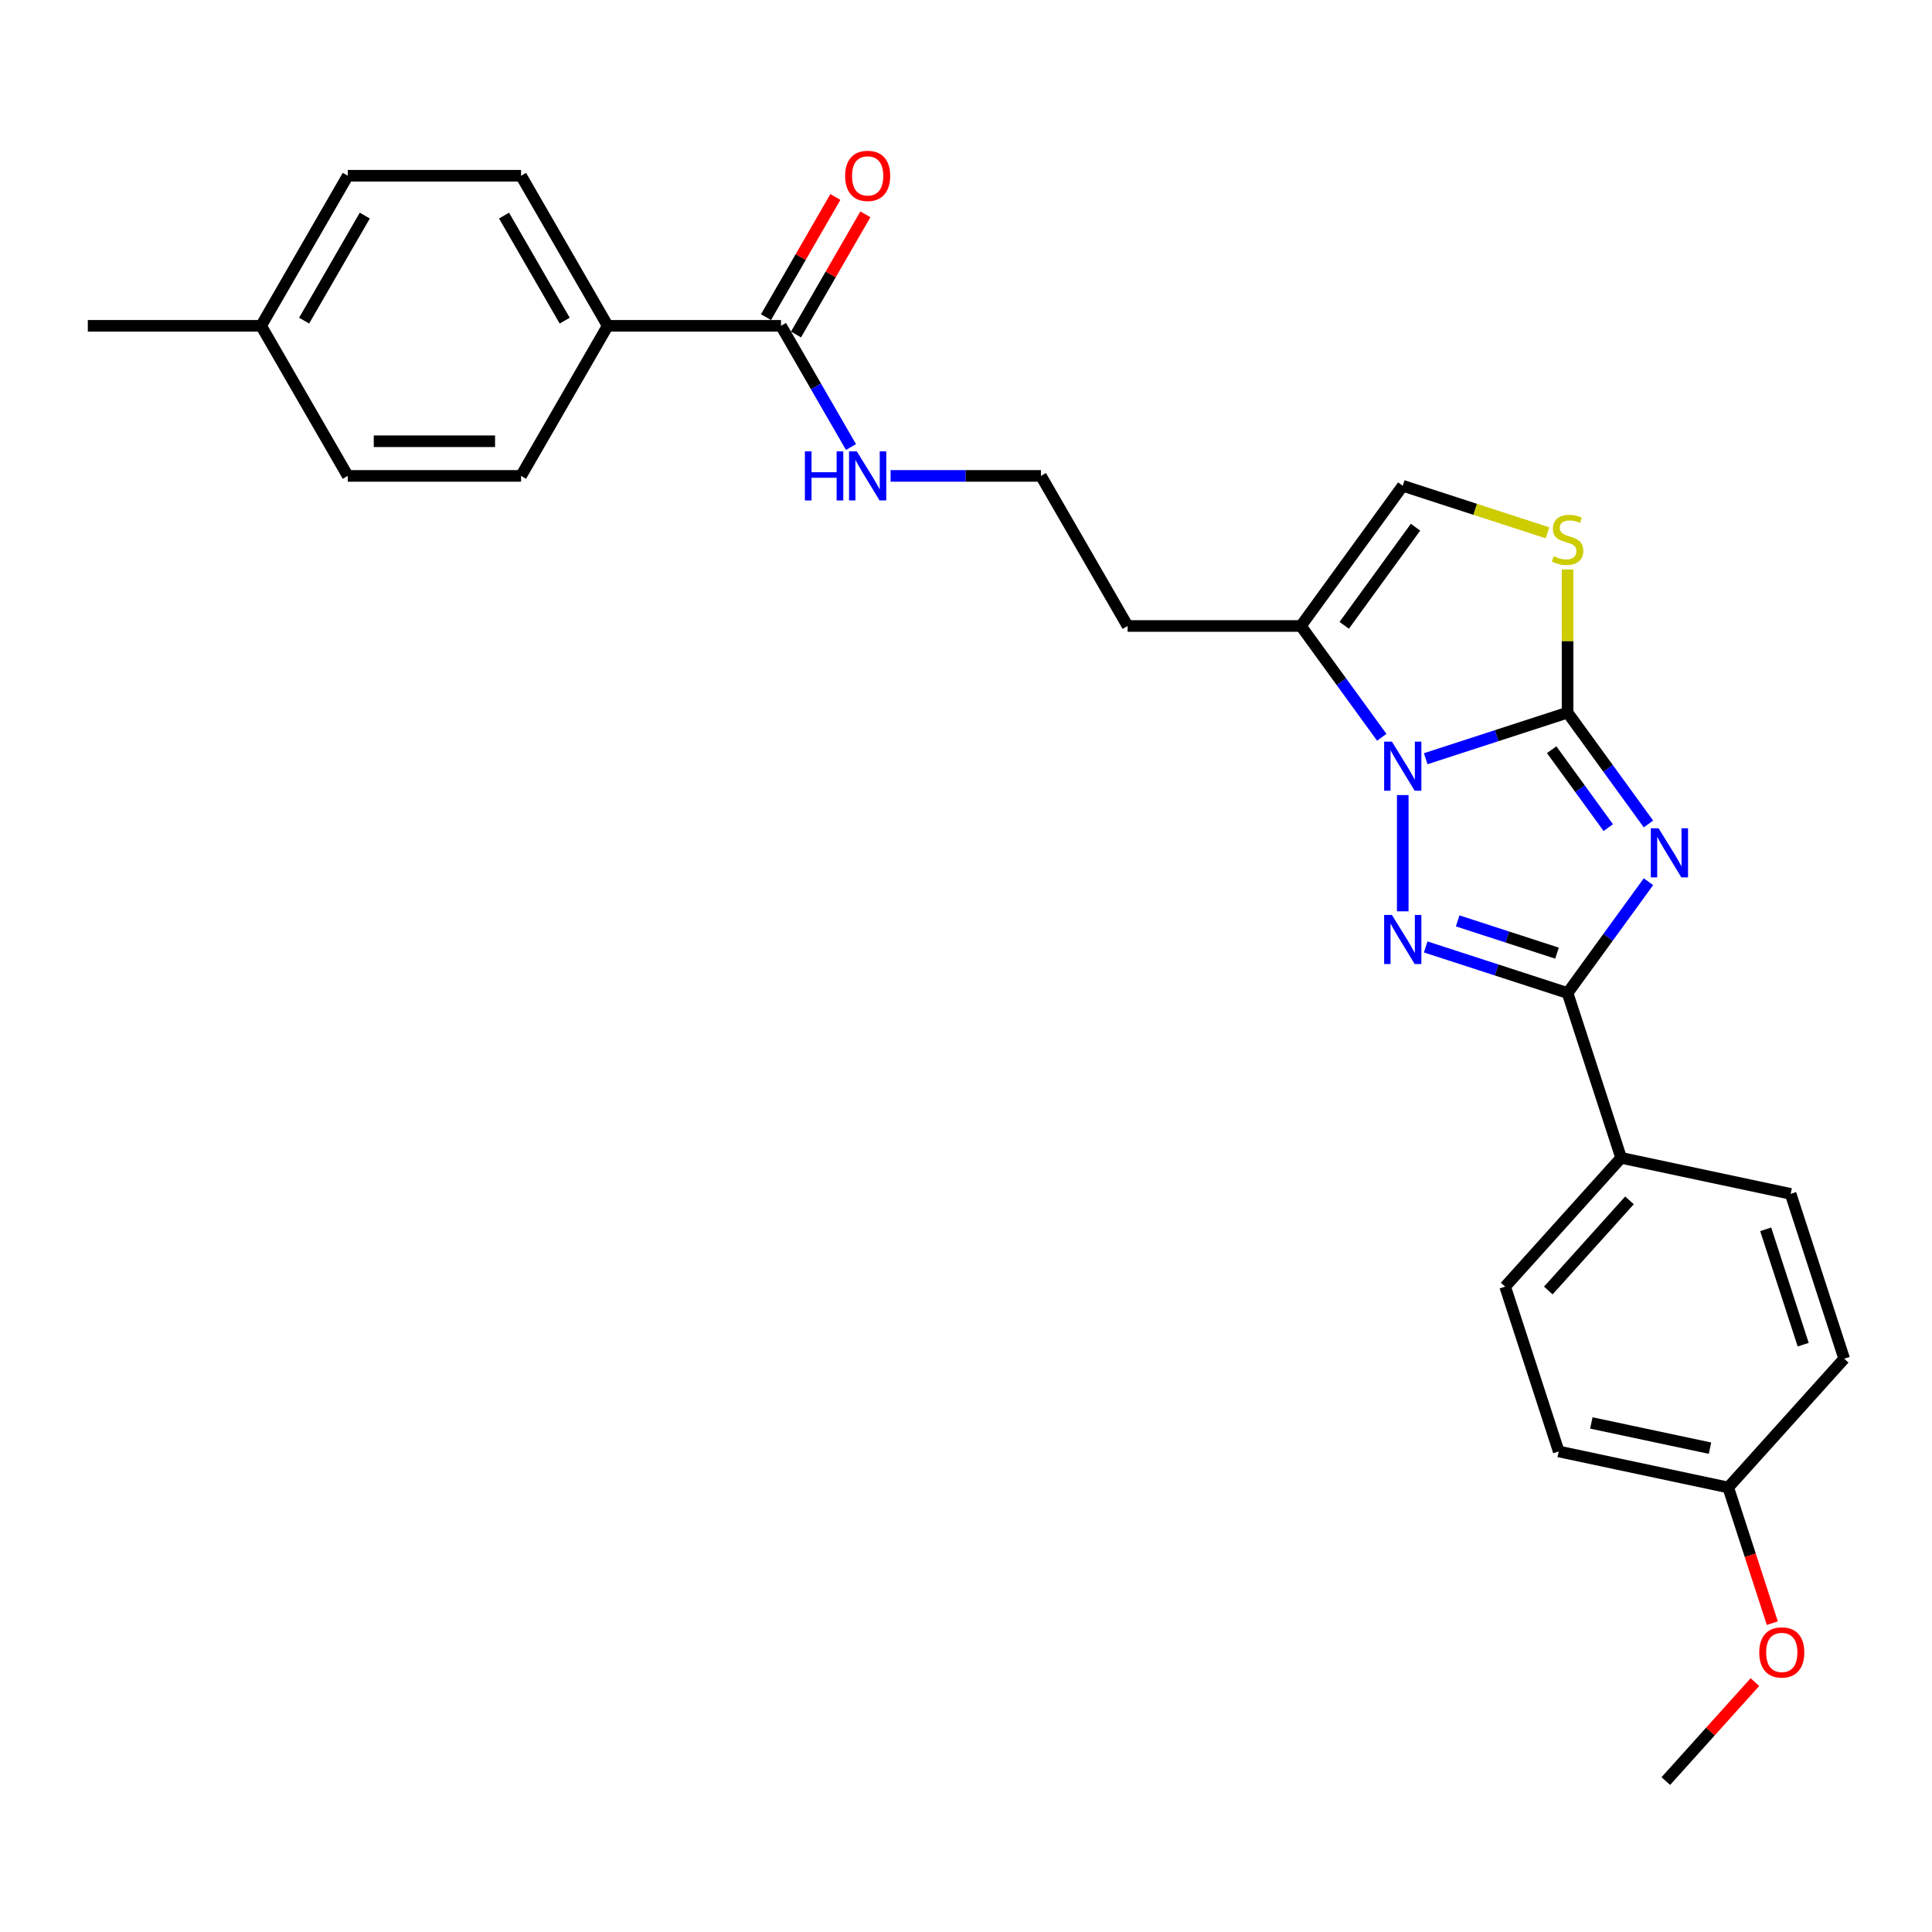 <?xml version='1.0' encoding='iso-8859-1'?>
<svg version='1.1' baseProfile='full'
              xmlns='http://www.w3.org/2000/svg'
                      xmlns:rdkit='http://www.rdkit.org/xml'
                      xmlns:xlink='http://www.w3.org/1999/xlink'
                  xml:space='preserve'
width='1000px' height='1000px' viewBox='0 0 1000 1000'>
<!-- END OF HEADER -->
<rect style='opacity:1.0;fill:#FFFFFF;stroke:none' width='1000' height='1000' x='0' y='0'> </rect>
<path class='bond-0' d='M 853.237,426.479 L 832.304,397.668' style='fill:none;fill-rule:evenodd;stroke:#0000FF;stroke-width:6px;stroke-linecap:butt;stroke-linejoin:miter;stroke-opacity:1' />
<path class='bond-0' d='M 832.304,397.668 L 811.371,368.856' style='fill:none;fill-rule:evenodd;stroke:#000000;stroke-width:6px;stroke-linecap:butt;stroke-linejoin:miter;stroke-opacity:1' />
<path class='bond-0' d='M 832.444,428.38 L 817.791,408.212' style='fill:none;fill-rule:evenodd;stroke:#0000FF;stroke-width:6px;stroke-linecap:butt;stroke-linejoin:miter;stroke-opacity:1' />
<path class='bond-0' d='M 817.791,408.212 L 803.138,388.044' style='fill:none;fill-rule:evenodd;stroke:#000000;stroke-width:6px;stroke-linecap:butt;stroke-linejoin:miter;stroke-opacity:1' />
<path class='bond-3' d='M 853.237,456.367 L 832.304,485.178' style='fill:none;fill-rule:evenodd;stroke:#0000FF;stroke-width:6px;stroke-linecap:butt;stroke-linejoin:miter;stroke-opacity:1' />
<path class='bond-3' d='M 832.304,485.178 L 811.371,513.99' style='fill:none;fill-rule:evenodd;stroke:#000000;stroke-width:6px;stroke-linecap:butt;stroke-linejoin:miter;stroke-opacity:1' />
<path class='bond-1' d='M 811.371,368.856 L 774.655,380.786' style='fill:none;fill-rule:evenodd;stroke:#000000;stroke-width:6px;stroke-linecap:butt;stroke-linejoin:miter;stroke-opacity:1' />
<path class='bond-1' d='M 774.655,380.786 L 737.939,392.715' style='fill:none;fill-rule:evenodd;stroke:#0000FF;stroke-width:6px;stroke-linecap:butt;stroke-linejoin:miter;stroke-opacity:1' />
<path class='bond-4' d='M 811.371,368.856 L 811.371,331.802' style='fill:none;fill-rule:evenodd;stroke:#000000;stroke-width:6px;stroke-linecap:butt;stroke-linejoin:miter;stroke-opacity:1' />
<path class='bond-4' d='M 811.371,331.802 L 811.371,294.747' style='fill:none;fill-rule:evenodd;stroke:#CCCC00;stroke-width:6px;stroke-linecap:butt;stroke-linejoin:miter;stroke-opacity:1' />
<path class='bond-5' d='M 715.206,381.63 L 694.273,352.819' style='fill:none;fill-rule:evenodd;stroke:#0000FF;stroke-width:6px;stroke-linecap:butt;stroke-linejoin:miter;stroke-opacity:1' />
<path class='bond-5' d='M 694.273,352.819 L 673.34,324.007' style='fill:none;fill-rule:evenodd;stroke:#000000;stroke-width:6px;stroke-linecap:butt;stroke-linejoin:miter;stroke-opacity:1' />
<path class='bond-27' d='M 726.063,411.518 L 726.063,471.702' style='fill:none;fill-rule:evenodd;stroke:#0000FF;stroke-width:6px;stroke-linecap:butt;stroke-linejoin:miter;stroke-opacity:1' />
<path class='bond-2' d='M 737.939,490.131 L 774.655,502.06' style='fill:none;fill-rule:evenodd;stroke:#0000FF;stroke-width:6px;stroke-linecap:butt;stroke-linejoin:miter;stroke-opacity:1' />
<path class='bond-2' d='M 774.655,502.06 L 811.371,513.99' style='fill:none;fill-rule:evenodd;stroke:#000000;stroke-width:6px;stroke-linecap:butt;stroke-linejoin:miter;stroke-opacity:1' />
<path class='bond-2' d='M 754.498,476.648 L 780.199,484.999' style='fill:none;fill-rule:evenodd;stroke:#0000FF;stroke-width:6px;stroke-linecap:butt;stroke-linejoin:miter;stroke-opacity:1' />
<path class='bond-2' d='M 780.199,484.999 L 805.9,493.35' style='fill:none;fill-rule:evenodd;stroke:#000000;stroke-width:6px;stroke-linecap:butt;stroke-linejoin:miter;stroke-opacity:1' />
<path class='bond-8' d='M 811.371,513.99 L 839.089,599.298' style='fill:none;fill-rule:evenodd;stroke:#000000;stroke-width:6px;stroke-linecap:butt;stroke-linejoin:miter;stroke-opacity:1' />
<path class='bond-6' d='M 800.984,275.783 L 763.524,263.611' style='fill:none;fill-rule:evenodd;stroke:#CCCC00;stroke-width:6px;stroke-linecap:butt;stroke-linejoin:miter;stroke-opacity:1' />
<path class='bond-6' d='M 763.524,263.611 L 726.063,251.44' style='fill:none;fill-rule:evenodd;stroke:#000000;stroke-width:6px;stroke-linecap:butt;stroke-linejoin:miter;stroke-opacity:1' />
<path class='bond-12' d='M 673.34,324.007 L 583.642,324.007' style='fill:none;fill-rule:evenodd;stroke:#000000;stroke-width:6px;stroke-linecap:butt;stroke-linejoin:miter;stroke-opacity:1' />
<path class='bond-28' d='M 673.34,324.007 L 726.063,251.44' style='fill:none;fill-rule:evenodd;stroke:#000000;stroke-width:6px;stroke-linecap:butt;stroke-linejoin:miter;stroke-opacity:1' />
<path class='bond-28' d='M 695.762,323.666 L 732.668,272.869' style='fill:none;fill-rule:evenodd;stroke:#000000;stroke-width:6px;stroke-linecap:butt;stroke-linejoin:miter;stroke-opacity:1' />
<path class='bond-7' d='M 404.246,168.645 L 422.357,200.014' style='fill:none;fill-rule:evenodd;stroke:#000000;stroke-width:6px;stroke-linecap:butt;stroke-linejoin:miter;stroke-opacity:1' />
<path class='bond-7' d='M 422.357,200.014 L 440.468,231.382' style='fill:none;fill-rule:evenodd;stroke:#0000FF;stroke-width:6px;stroke-linecap:butt;stroke-linejoin:miter;stroke-opacity:1' />
<path class='bond-9' d='M 404.246,168.645 L 314.548,168.645' style='fill:none;fill-rule:evenodd;stroke:#000000;stroke-width:6px;stroke-linecap:butt;stroke-linejoin:miter;stroke-opacity:1' />
<path class='bond-10' d='M 412.014,173.13 L 429.97,142.031' style='fill:none;fill-rule:evenodd;stroke:#000000;stroke-width:6px;stroke-linecap:butt;stroke-linejoin:miter;stroke-opacity:1' />
<path class='bond-10' d='M 429.97,142.031 L 447.925,110.931' style='fill:none;fill-rule:evenodd;stroke:#FF0000;stroke-width:6px;stroke-linecap:butt;stroke-linejoin:miter;stroke-opacity:1' />
<path class='bond-10' d='M 396.478,164.161 L 414.434,133.061' style='fill:none;fill-rule:evenodd;stroke:#000000;stroke-width:6px;stroke-linecap:butt;stroke-linejoin:miter;stroke-opacity:1' />
<path class='bond-10' d='M 414.434,133.061 L 432.389,101.962' style='fill:none;fill-rule:evenodd;stroke:#FF0000;stroke-width:6px;stroke-linecap:butt;stroke-linejoin:miter;stroke-opacity:1' />
<path class='bond-13' d='M 839.089,599.298 L 779.07,665.957' style='fill:none;fill-rule:evenodd;stroke:#000000;stroke-width:6px;stroke-linecap:butt;stroke-linejoin:miter;stroke-opacity:1' />
<path class='bond-13' d='M 843.418,621.301 L 801.404,667.962' style='fill:none;fill-rule:evenodd;stroke:#000000;stroke-width:6px;stroke-linecap:butt;stroke-linejoin:miter;stroke-opacity:1' />
<path class='bond-14' d='M 839.089,599.298 L 926.827,617.947' style='fill:none;fill-rule:evenodd;stroke:#000000;stroke-width:6px;stroke-linecap:butt;stroke-linejoin:miter;stroke-opacity:1' />
<path class='bond-15' d='M 314.548,168.645 L 269.699,90.965' style='fill:none;fill-rule:evenodd;stroke:#000000;stroke-width:6px;stroke-linecap:butt;stroke-linejoin:miter;stroke-opacity:1' />
<path class='bond-15' d='M 292.285,165.963 L 260.891,111.587' style='fill:none;fill-rule:evenodd;stroke:#000000;stroke-width:6px;stroke-linecap:butt;stroke-linejoin:miter;stroke-opacity:1' />
<path class='bond-16' d='M 314.548,168.645 L 269.699,246.326' style='fill:none;fill-rule:evenodd;stroke:#000000;stroke-width:6px;stroke-linecap:butt;stroke-linejoin:miter;stroke-opacity:1' />
<path class='bond-11' d='M 460.971,246.326 L 499.882,246.326' style='fill:none;fill-rule:evenodd;stroke:#0000FF;stroke-width:6px;stroke-linecap:butt;stroke-linejoin:miter;stroke-opacity:1' />
<path class='bond-11' d='M 499.882,246.326 L 538.793,246.326' style='fill:none;fill-rule:evenodd;stroke:#000000;stroke-width:6px;stroke-linecap:butt;stroke-linejoin:miter;stroke-opacity:1' />
<path class='bond-18' d='M 583.642,324.007 L 538.793,246.326' style='fill:none;fill-rule:evenodd;stroke:#000000;stroke-width:6px;stroke-linecap:butt;stroke-linejoin:miter;stroke-opacity:1' />
<path class='bond-20' d='M 779.07,665.957 L 806.788,751.264' style='fill:none;fill-rule:evenodd;stroke:#000000;stroke-width:6px;stroke-linecap:butt;stroke-linejoin:miter;stroke-opacity:1' />
<path class='bond-19' d='M 926.827,617.947 L 954.545,703.255' style='fill:none;fill-rule:evenodd;stroke:#000000;stroke-width:6px;stroke-linecap:butt;stroke-linejoin:miter;stroke-opacity:1' />
<path class='bond-19' d='M 913.923,636.287 L 933.326,696.003' style='fill:none;fill-rule:evenodd;stroke:#000000;stroke-width:6px;stroke-linecap:butt;stroke-linejoin:miter;stroke-opacity:1' />
<path class='bond-21' d='M 269.699,90.965 L 180.001,90.965' style='fill:none;fill-rule:evenodd;stroke:#000000;stroke-width:6px;stroke-linecap:butt;stroke-linejoin:miter;stroke-opacity:1' />
<path class='bond-22' d='M 269.699,246.326 L 180.001,246.326' style='fill:none;fill-rule:evenodd;stroke:#000000;stroke-width:6px;stroke-linecap:butt;stroke-linejoin:miter;stroke-opacity:1' />
<path class='bond-22' d='M 256.245,228.387 L 193.456,228.387' style='fill:none;fill-rule:evenodd;stroke:#000000;stroke-width:6px;stroke-linecap:butt;stroke-linejoin:miter;stroke-opacity:1' />
<path class='bond-17' d='M 894.526,769.914 L 954.545,703.255' style='fill:none;fill-rule:evenodd;stroke:#000000;stroke-width:6px;stroke-linecap:butt;stroke-linejoin:miter;stroke-opacity:1' />
<path class='bond-24' d='M 894.526,769.914 L 905.934,805.024' style='fill:none;fill-rule:evenodd;stroke:#000000;stroke-width:6px;stroke-linecap:butt;stroke-linejoin:miter;stroke-opacity:1' />
<path class='bond-24' d='M 905.934,805.024 L 917.342,840.134' style='fill:none;fill-rule:evenodd;stroke:#FF0000;stroke-width:6px;stroke-linecap:butt;stroke-linejoin:miter;stroke-opacity:1' />
<path class='bond-29' d='M 894.526,769.914 L 806.788,751.264' style='fill:none;fill-rule:evenodd;stroke:#000000;stroke-width:6px;stroke-linecap:butt;stroke-linejoin:miter;stroke-opacity:1' />
<path class='bond-29' d='M 885.095,749.569 L 823.678,736.514' style='fill:none;fill-rule:evenodd;stroke:#000000;stroke-width:6px;stroke-linecap:butt;stroke-linejoin:miter;stroke-opacity:1' />
<path class='bond-30' d='M 180.001,90.965 L 135.153,168.645' style='fill:none;fill-rule:evenodd;stroke:#000000;stroke-width:6px;stroke-linecap:butt;stroke-linejoin:miter;stroke-opacity:1' />
<path class='bond-30' d='M 188.81,111.587 L 157.416,165.963' style='fill:none;fill-rule:evenodd;stroke:#000000;stroke-width:6px;stroke-linecap:butt;stroke-linejoin:miter;stroke-opacity:1' />
<path class='bond-23' d='M 180.001,246.326 L 135.153,168.645' style='fill:none;fill-rule:evenodd;stroke:#000000;stroke-width:6px;stroke-linecap:butt;stroke-linejoin:miter;stroke-opacity:1' />
<path class='bond-25' d='M 135.153,168.645 L 45.455,168.645' style='fill:none;fill-rule:evenodd;stroke:#000000;stroke-width:6px;stroke-linecap:butt;stroke-linejoin:miter;stroke-opacity:1' />
<path class='bond-26' d='M 908.341,870.663 L 885.283,896.271' style='fill:none;fill-rule:evenodd;stroke:#FF0000;stroke-width:6px;stroke-linecap:butt;stroke-linejoin:miter;stroke-opacity:1' />
<path class='bond-26' d='M 885.283,896.271 L 862.224,921.88' style='fill:none;fill-rule:evenodd;stroke:#000000;stroke-width:6px;stroke-linecap:butt;stroke-linejoin:miter;stroke-opacity:1' />
<path  class='atom-0' d='M 858.479 428.722
L 866.803 442.176
Q 867.628 443.504, 868.956 445.908
Q 870.284 448.312, 870.355 448.455
L 870.355 428.722
L 873.728 428.722
L 873.728 454.124
L 870.248 454.124
L 861.314 439.414
Q 860.273 437.692, 859.161 435.718
Q 858.085 433.745, 857.762 433.135
L 857.762 454.124
L 854.461 454.124
L 854.461 428.722
L 858.479 428.722
' fill='#0000FF'/>
<path  class='atom-2' d='M 720.448 383.873
L 728.772 397.327
Q 729.597 398.655, 730.925 401.059
Q 732.253 403.463, 732.324 403.606
L 732.324 383.873
L 735.697 383.873
L 735.697 409.275
L 732.217 409.275
L 723.283 394.565
Q 722.242 392.843, 721.13 390.869
Q 720.054 388.896, 719.731 388.286
L 719.731 409.275
L 716.43 409.275
L 716.43 383.873
L 720.448 383.873
' fill='#0000FF'/>
<path  class='atom-3' d='M 720.448 473.571
L 728.772 487.025
Q 729.597 488.353, 730.925 490.757
Q 732.253 493.161, 732.324 493.304
L 732.324 473.571
L 735.697 473.571
L 735.697 498.973
L 732.217 498.973
L 723.283 484.263
Q 722.242 482.541, 721.13 480.567
Q 720.054 478.594, 719.731 477.984
L 719.731 498.973
L 716.43 498.973
L 716.43 473.571
L 720.448 473.571
' fill='#0000FF'/>
<path  class='atom-5' d='M 804.195 287.876
Q 804.482 287.984, 805.666 288.486
Q 806.85 288.989, 808.142 289.312
Q 809.47 289.599, 810.761 289.599
Q 813.165 289.599, 814.564 288.451
Q 815.964 287.267, 815.964 285.221
Q 815.964 283.822, 815.246 282.961
Q 814.564 282.1, 813.488 281.634
Q 812.412 281.167, 810.618 280.629
Q 808.357 279.947, 806.994 279.301
Q 805.666 278.656, 804.698 277.292
Q 803.765 275.929, 803.765 273.632
Q 803.765 270.439, 805.918 268.466
Q 808.106 266.493, 812.412 266.493
Q 815.354 266.493, 818.691 267.892
L 817.865 270.654
Q 814.816 269.399, 812.519 269.399
Q 810.044 269.399, 808.68 270.439
Q 807.317 271.444, 807.353 273.202
Q 807.353 274.565, 808.034 275.391
Q 808.752 276.216, 809.757 276.682
Q 810.797 277.149, 812.519 277.687
Q 814.816 278.404, 816.179 279.122
Q 817.542 279.84, 818.511 281.311
Q 819.516 282.746, 819.516 285.221
Q 819.516 288.738, 817.148 290.639
Q 814.816 292.505, 810.905 292.505
Q 808.644 292.505, 806.922 292.003
Q 805.236 291.536, 803.227 290.711
L 804.195 287.876
' fill='#CCCC00'/>
<path  class='atom-11' d='M 437.435 91.037
Q 437.435 84.937, 440.448 81.528
Q 443.462 78.12, 449.095 78.12
Q 454.728 78.12, 457.742 81.528
Q 460.756 84.937, 460.756 91.037
Q 460.756 97.208, 457.706 100.724
Q 454.657 104.204, 449.095 104.204
Q 443.498 104.204, 440.448 100.724
Q 437.435 97.244, 437.435 91.037
M 449.095 101.334
Q 452.97 101.334, 455.051 98.751
Q 457.168 96.131, 457.168 91.037
Q 457.168 86.049, 455.051 83.538
Q 452.97 80.99, 449.095 80.99
Q 445.22 80.99, 443.104 83.502
Q 441.023 86.013, 441.023 91.037
Q 441.023 96.167, 443.104 98.751
Q 445.22 101.334, 449.095 101.334
' fill='#FF0000'/>
<path  class='atom-12' d='M 416.607 233.625
L 420.051 233.625
L 420.051 244.425
L 433.039 244.425
L 433.039 233.625
L 436.484 233.625
L 436.484 259.027
L 433.039 259.027
L 433.039 247.295
L 420.051 247.295
L 420.051 259.027
L 416.607 259.027
L 416.607 233.625
' fill='#0000FF'/>
<path  class='atom-12' d='M 443.48 233.625
L 451.804 247.08
Q 452.629 248.407, 453.957 250.811
Q 455.285 253.215, 455.356 253.358
L 455.356 233.625
L 458.729 233.625
L 458.729 259.027
L 455.249 259.027
L 446.315 244.317
Q 445.274 242.595, 444.162 240.621
Q 443.086 238.648, 442.763 238.038
L 442.763 259.027
L 439.462 259.027
L 439.462 233.625
L 443.48 233.625
' fill='#0000FF'/>
<path  class='atom-25' d='M 910.583 855.293
Q 910.583 849.194, 913.597 845.785
Q 916.611 842.377, 922.244 842.377
Q 927.877 842.377, 930.891 845.785
Q 933.905 849.194, 933.905 855.293
Q 933.905 861.464, 930.855 864.981
Q 927.805 868.461, 922.244 868.461
Q 916.647 868.461, 913.597 864.981
Q 910.583 861.5, 910.583 855.293
M 922.244 865.591
Q 926.119 865.591, 928.2 863.007
Q 930.317 860.388, 930.317 855.293
Q 930.317 850.306, 928.2 847.794
Q 926.119 845.247, 922.244 845.247
Q 918.369 845.247, 916.252 847.759
Q 914.171 850.27, 914.171 855.293
Q 914.171 860.424, 916.252 863.007
Q 918.369 865.591, 922.244 865.591
' fill='#FF0000'/>
</svg>
